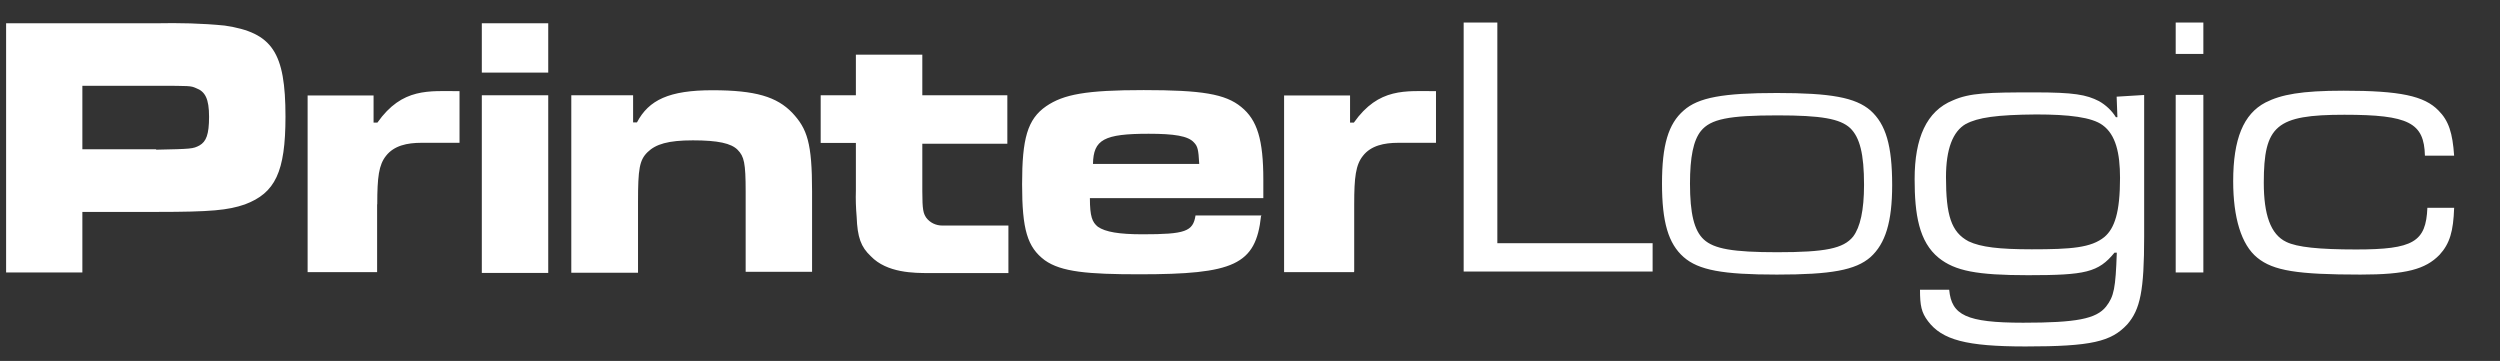<svg width="187" height="27" viewBox="0 0 187 27" fill="none" xmlns="http://www.w3.org/2000/svg">
<rect x="0" y="0" width="187" height="27" fill="#333333" stroke="none"/>
<g clip-path="url(#clip0_1391_7614)">
<path d="M183.569 15.553C183.511 17.296 183.246 18.224 182.476 19.061C181.418 20.15 179.958 20.539 176.565 20.539C171.838 20.539 170.044 20.253 168.848 19.279C167.64 18.304 167.042 16.253 167.042 13.559C167.042 10.384 167.813 8.527 169.457 7.667C170.63 7.071 172.137 6.784 175.311 6.784C179.532 6.784 181.337 7.174 182.396 8.263C183.166 9.031 183.454 9.948 183.569 11.645H181.384C181.326 9.18 180.176 8.584 175.358 8.584C170.251 8.584 169.331 9.386 169.331 13.673C169.331 16.023 169.825 17.536 171.021 18.098C171.826 18.488 173.436 18.66 176.242 18.66C180.521 18.66 181.464 18.098 181.568 15.542H183.58L183.569 15.553ZM164.811 20.379H162.742V7.094H164.811V20.379ZM164.811 4.033H162.742V1.684H164.811V4.033ZM147.043 9.272C146.065 9.833 145.56 11.163 145.56 13.249C145.56 16.103 145.95 17.364 147.25 18.052C148.17 18.488 149.55 18.648 151.977 18.648C154.932 18.648 156.416 18.534 157.405 17.731C158.176 17.078 158.578 15.874 158.578 13.306C158.578 11.45 158.256 10.074 157.279 9.363C156.473 8.767 154.76 8.561 152.31 8.561C149.355 8.584 147.94 8.79 147.054 9.272M160.383 7.094V17.697C160.383 21.732 160.096 23.142 159.118 24.265C157.911 25.56 156.439 25.915 151.505 25.915C147.065 25.915 145.272 25.422 144.214 24.024C143.719 23.371 143.616 22.855 143.616 21.674H145.8C145.973 23.566 147.065 24.139 151.333 24.139C155.323 24.139 156.795 23.852 157.532 22.935C158.129 22.167 158.245 21.56 158.337 18.9H158.164C156.956 20.379 155.978 20.585 151.701 20.585C147.859 20.585 146.238 20.264 145.019 19.29C143.535 18.086 143.214 16.023 143.214 13.398C143.214 10.338 144.099 8.309 146.076 7.507C147.342 6.945 148.711 6.91 152.183 6.91C155.139 6.91 156.059 7.082 157.003 7.564C157.508 7.85 157.969 8.275 158.268 8.767H158.382L158.325 7.231L160.383 7.105V7.094ZM123.605 18.19H112.001V1.684H109.482V20.31H123.616V18.19H123.605ZM101.294 20.31V15.278C101.294 13.249 101.408 12.332 101.949 11.656C102.547 10.888 103.536 10.682 104.583 10.682H107.412V6.819C105.147 6.819 103.134 6.532 101.271 9.169H100.984V7.14H96.05V20.356H101.282V20.322L101.294 20.31ZM28.219 15.278C28.219 13.249 28.334 12.332 28.875 11.656C29.473 10.888 30.462 10.682 31.509 10.682H34.372V6.819C32.106 6.819 30.094 6.532 28.231 9.169H27.943V7.14H23.01V20.356H28.208V15.29L28.219 15.278ZM70.484 16.871C70.012 16.871 69.564 16.665 69.276 16.275C69.069 15.954 68.989 15.714 68.989 14.304V10.75H75.349V7.128H68.989V4.091H64.02V7.128H61.387V10.693H64.02V14.246C63.998 14.9 64.02 15.542 64.078 16.218C64.135 17.754 64.4 18.476 65.136 19.164C66.344 20.425 68.379 20.425 69.506 20.425H75.429V16.871H70.484ZM89.701 12.241C89.644 11.186 89.586 10.945 89.31 10.659C88.873 10.166 87.827 10.005 85.918 10.005C82.571 10.005 81.789 10.441 81.754 12.264H89.701V12.241ZM94.325 16.161C93.933 19.817 92.289 20.517 85.228 20.517C81.386 20.517 79.374 20.345 78.143 19.462C76.844 18.488 76.453 17.169 76.453 13.777C76.453 10.384 76.844 8.916 78.258 7.942C79.558 7.06 81.214 6.739 85.549 6.739C89.885 6.739 91.656 7.025 92.841 7.999C94.049 8.974 94.497 10.464 94.497 13.444V14.82H81.524C81.524 16.195 81.697 16.619 82.122 16.963C82.686 17.353 83.709 17.525 85.469 17.525C88.655 17.525 89.241 17.319 89.425 16.115H94.359L94.325 16.172V16.161ZM47.356 7.128V9.157H47.644C48.529 7.472 50.059 6.75 53.291 6.75C56.522 6.75 58.109 7.243 59.259 8.435C60.386 9.639 60.743 10.693 60.743 14.327V20.333H55.775V14.327C55.775 12.183 55.66 11.702 55.177 11.209C54.694 10.716 53.693 10.498 51.83 10.498C49.967 10.498 49.047 10.785 48.437 11.381C47.828 11.977 47.724 12.642 47.724 15.095V20.402H42.733V7.128H47.368H47.356ZM41.008 20.413H36.04V7.128H41.008V20.413ZM41.008 5.432H36.04V1.741H41.008V5.443V5.432ZM11.681 11.197C14.315 11.14 14.43 11.14 14.925 10.877C15.419 10.59 15.638 10.074 15.638 8.733C15.638 7.392 15.35 6.842 14.66 6.59C14.269 6.418 14.223 6.418 11.705 6.418H6.161V11.163H11.67V11.186H11.693L11.681 11.197ZM0.457 1.741H11.67C13.384 1.707 15.097 1.741 16.811 1.913C20.376 2.44 21.354 3.919 21.354 8.722C21.354 12.871 20.583 14.441 18.317 15.29C17.052 15.725 15.799 15.851 11.727 15.851H6.161V20.379H0.457V1.741ZM139.913 8.263C141.063 9.295 141.534 10.888 141.534 13.845C141.534 16.608 141.028 18.224 139.913 19.233C138.797 20.207 136.968 20.539 132.909 20.539C128.849 20.539 127.055 20.207 125.94 19.233C124.789 18.224 124.318 16.608 124.318 13.731C124.318 10.854 124.789 9.26 125.94 8.263C127.032 7.289 128.884 6.956 132.909 6.956C136.934 6.956 138.785 7.289 139.913 8.263ZM127.227 9.799C126.664 10.498 126.411 11.759 126.411 13.731C126.411 15.966 126.721 17.25 127.446 17.915C128.205 18.614 129.609 18.866 132.931 18.866C136.543 18.866 137.889 18.591 138.613 17.697C139.142 16.997 139.43 15.737 139.43 13.822C139.43 11.53 139.119 10.28 138.394 9.581C137.636 8.882 136.232 8.63 132.966 8.63C129.297 8.63 127.952 8.905 127.227 9.799Z" fill="white"/>
</g>
<defs>
<clipPath id="clip0_1391_7614">
<rect width="185.77" height="26.251" fill="white" transform="translate(0.457 0.09)"/>
</clipPath>
</defs>
</svg>
